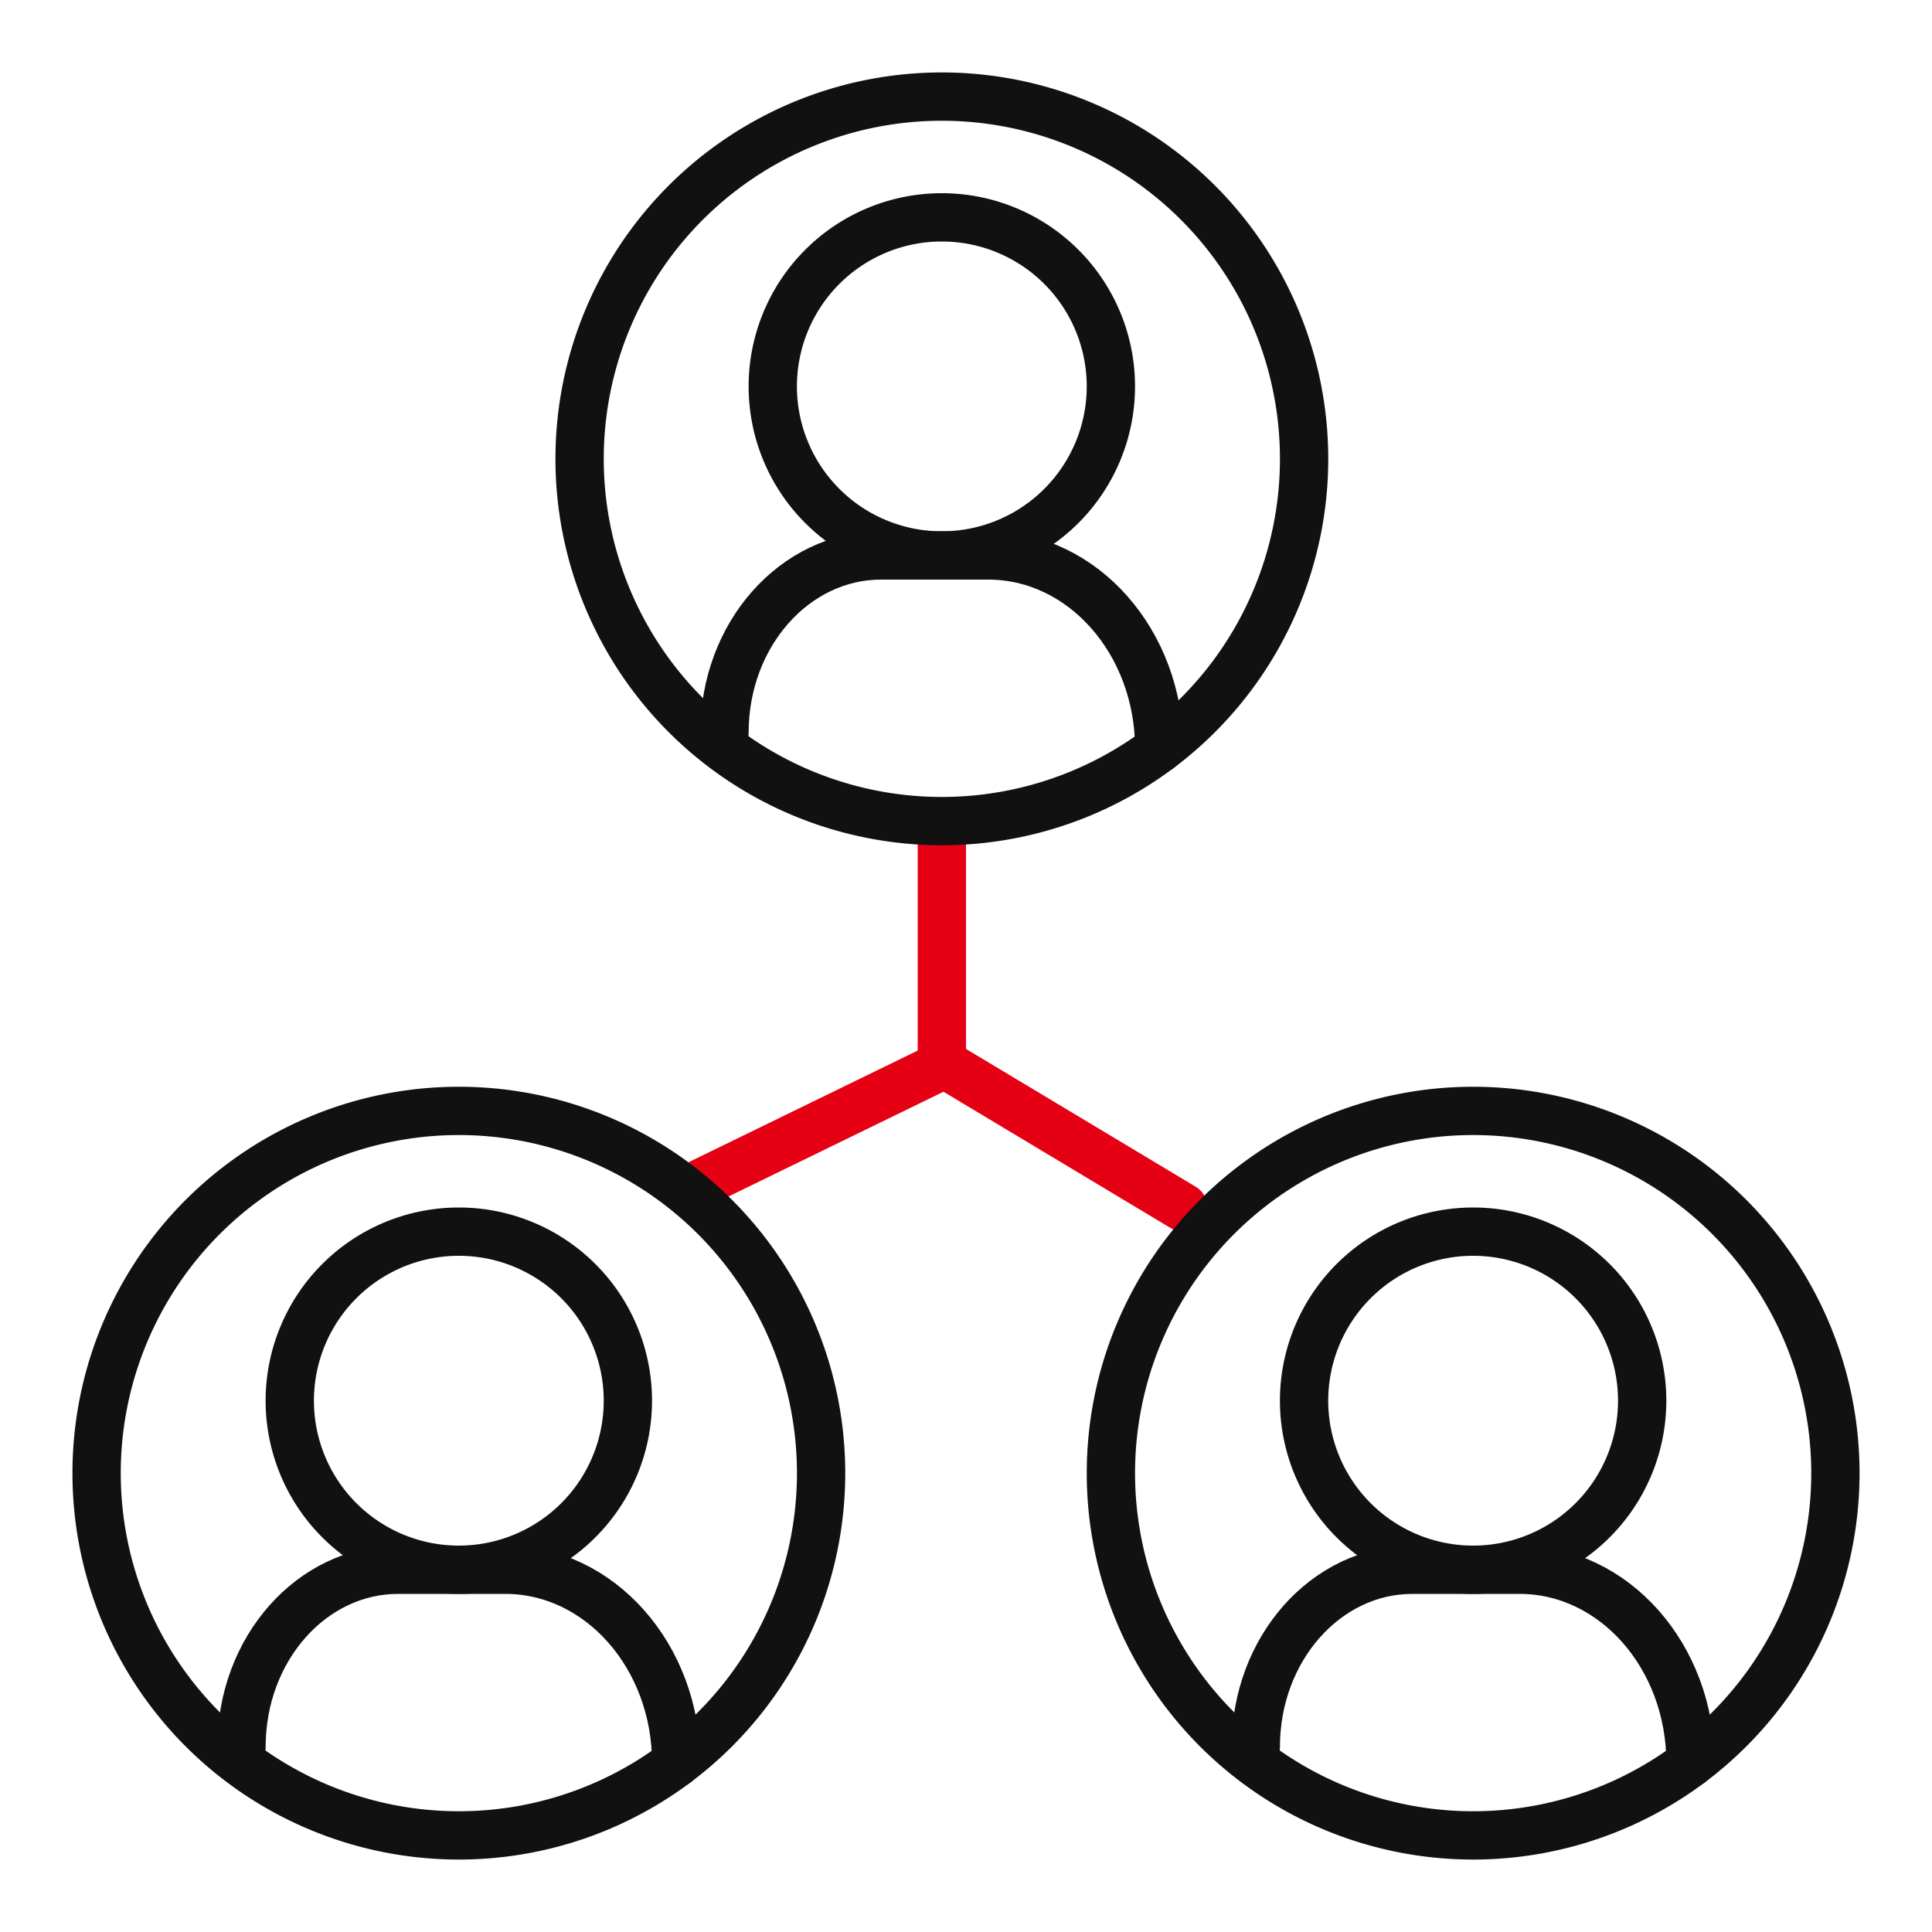 <svg xmlns="http://www.w3.org/2000/svg" width="80" height="80" viewBox="0 0 80 80"><rect width="80" height="80" fill="#e50025" opacity="0"/><path d="M30.171,49.437l10-4.873V35.437" transform="translate(-1.171 -0.437)" fill="none" stroke="#e60013" stroke-linecap="round" stroke-linejoin="round" stroke-width="2"/><line x1="10" y1="6" transform="translate(39 44)" fill="none" stroke="#e60013" stroke-linecap="round" stroke-linejoin="round" stroke-width="2"/><path d="M54.281,19a15,15,0,1,1-15-15A15,15,0,0,1,54.281,19Z" transform="translate(-20.281 42)" fill="none" stroke="#111" stroke-linecap="round" stroke-linejoin="round" stroke-width="2"/><path d="M46.9,16.591a7,7,0,1,1-7-7A7,7,0,0,1,46.9,16.591Z" transform="translate(-20.901 41.409)" fill="none" stroke="#111" stroke-linecap="round" stroke-linejoin="round" stroke-width="2"/><path d="M47.859,30.774c0-4.419-3.169-8-7.077-8H36.343c-3.581,0-6.484,3.282-6.484,7.329" transform="translate(-19.859 42.226)" fill="none" stroke="#111" stroke-linecap="round" stroke-linejoin="round" stroke-width="2"/><path d="M54.281,19a15,15,0,1,1-15-15A15,15,0,0,1,54.281,19Z" transform="translate(21.719 42)" fill="none" stroke="#111" stroke-linecap="round" stroke-linejoin="round" stroke-width="2"/><path d="M46.9,16.591a7,7,0,1,1-7-7A7,7,0,0,1,46.9,16.591Z" transform="translate(21.099 41.409)" fill="none" stroke="#111" stroke-linecap="round" stroke-linejoin="round" stroke-width="2"/><path d="M47.859,30.774c0-4.419-3.169-8-7.077-8H36.343c-3.581,0-6.484,3.282-6.484,7.329" transform="translate(22.141 42.226)" fill="none" stroke="#111" stroke-linecap="round" stroke-linejoin="round" stroke-width="2"/><path d="M54.281,19a15,15,0,1,1-15-15A15,15,0,0,1,54.281,19Z" transform="translate(-0.281)" fill="none" stroke="#111" stroke-linecap="round" stroke-linejoin="round" stroke-width="2"/><path d="M46.9,16.591a7,7,0,1,1-7-7A7,7,0,0,1,46.9,16.591Z" transform="translate(-0.901 -0.591)" fill="none" stroke="#111" stroke-linecap="round" stroke-linejoin="round" stroke-width="2"/><path d="M47.859,30.774c0-4.419-3.169-8-7.077-8H36.343c-3.581,0-6.484,3.282-6.484,7.329" transform="translate(0.141 0.226)" fill="none" stroke="#111" stroke-linecap="round" stroke-linejoin="round" stroke-width="2"/></svg>